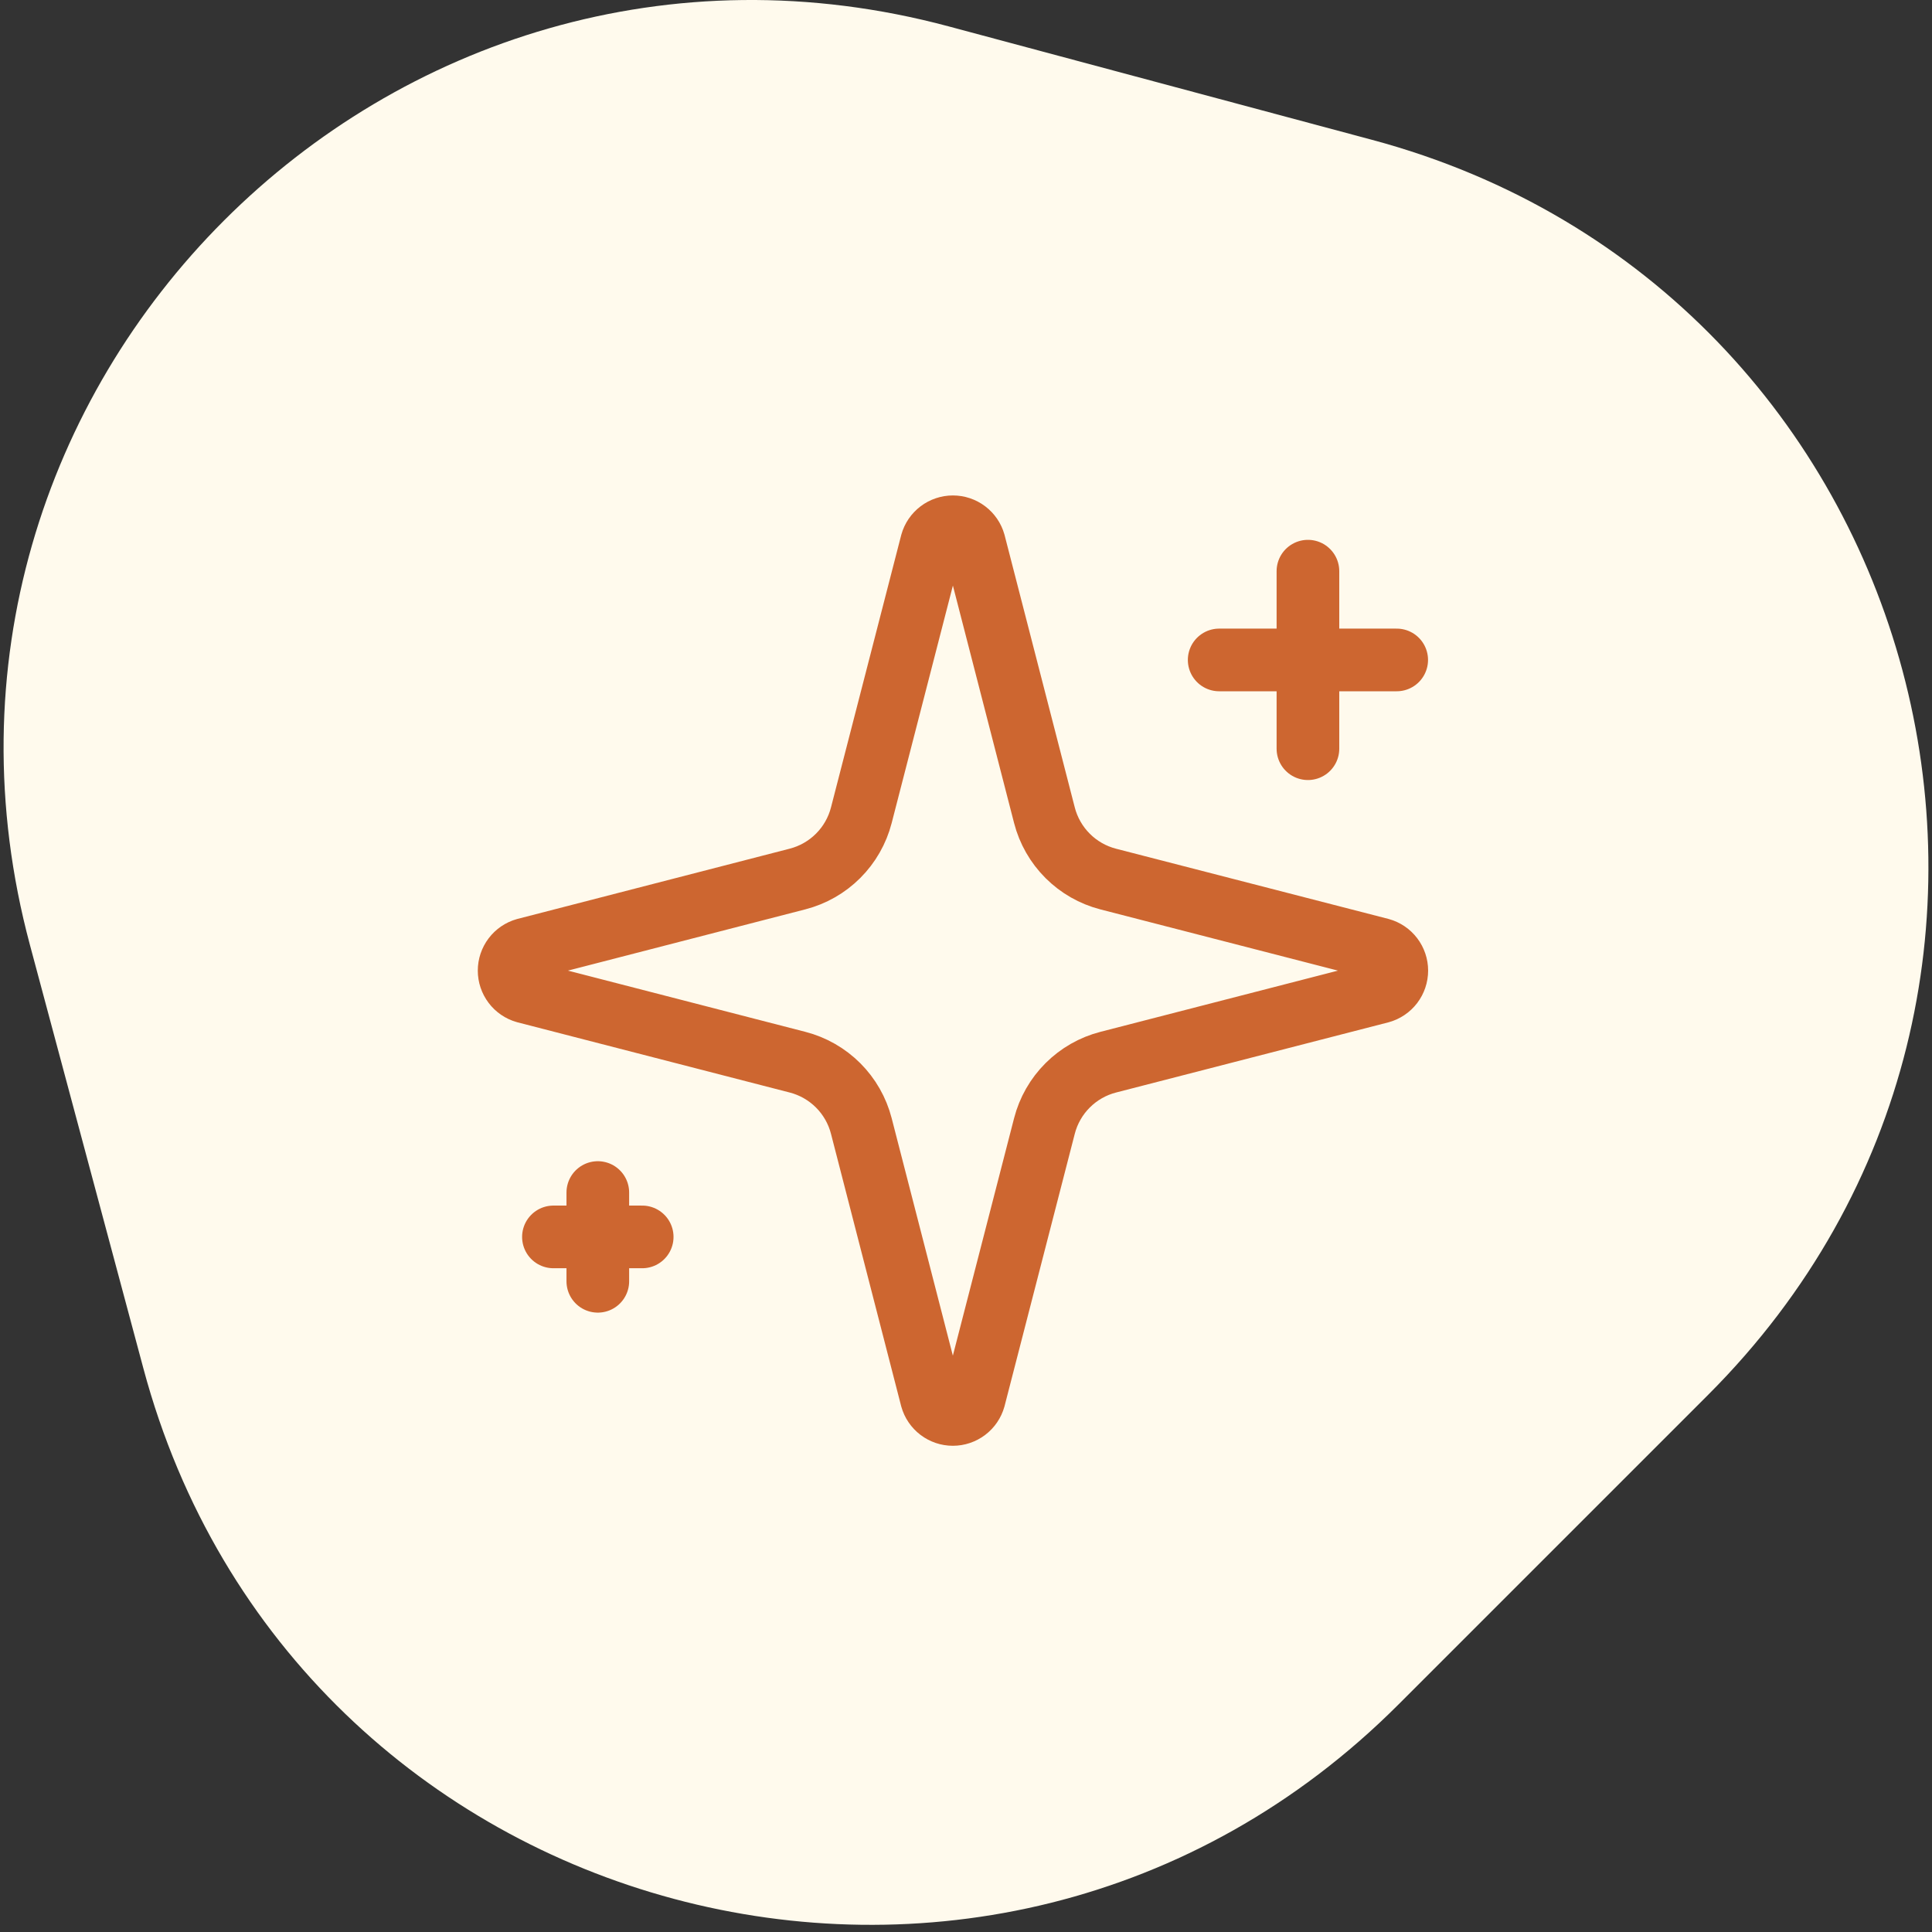 <?xml version="1.0" encoding="UTF-8"?>
<svg xmlns="http://www.w3.org/2000/svg" width="185" height="185" viewBox="0 0 185 185" fill="none">
  <rect x="0" y="0" width="185" height="185" fill="#333333" stroke="none"/>
  <path d="M2.866 90.485C-11.443 37.082 37.424 -11.786 90.828 2.523L131.381 13.39C184.785 27.699 202.672 94.454 163.578 133.548L133.89 163.235C94.796 202.329 28.042 184.442 13.732 131.039L2.866 90.485Z" fill="#FFFAED"></path>
  <path d="M125.242 54.693V71.693M133.742 63.193H116.743M57.244 114.192V122.691M61.494 118.441H52.994M82.476 107.817C82.096 106.346 81.33 105.004 80.256 103.93C79.182 102.856 77.84 102.089 76.369 101.71L50.296 94.986C49.851 94.86 49.459 94.592 49.181 94.223C48.902 93.854 48.751 93.404 48.751 92.942C48.751 92.48 48.902 92.03 49.181 91.661C49.459 91.292 49.851 91.024 50.296 90.898L76.369 84.17C77.839 83.791 79.181 83.025 80.255 81.952C81.329 80.879 82.096 79.537 82.476 78.067L89.199 51.994C89.324 51.548 89.592 51.154 89.961 50.874C90.331 50.594 90.782 50.442 91.246 50.442C91.709 50.442 92.16 50.594 92.53 50.874C92.899 51.154 93.167 51.548 93.292 51.994L100.011 78.067C100.39 79.538 101.157 80.88 102.231 81.954C103.305 83.029 104.647 83.795 106.118 84.175L132.191 90.894C132.639 91.017 133.035 91.285 133.317 91.655C133.598 92.025 133.751 92.477 133.751 92.942C133.751 93.407 133.598 93.859 133.317 94.23C133.035 94.6 132.639 94.867 132.191 94.991L106.118 101.71C104.647 102.089 103.305 102.856 102.231 103.93C101.157 105.004 100.39 106.346 100.011 107.817L93.288 133.89C93.163 134.336 92.895 134.73 92.525 135.01C92.156 135.29 91.705 135.442 91.241 135.442C90.778 135.442 90.326 135.29 89.957 135.01C89.588 134.73 89.32 134.336 89.195 133.89L82.476 107.817Z" stroke="#CD6630" stroke-width="6" stroke-linecap="round" stroke-linejoin="round"></path>
</svg>
